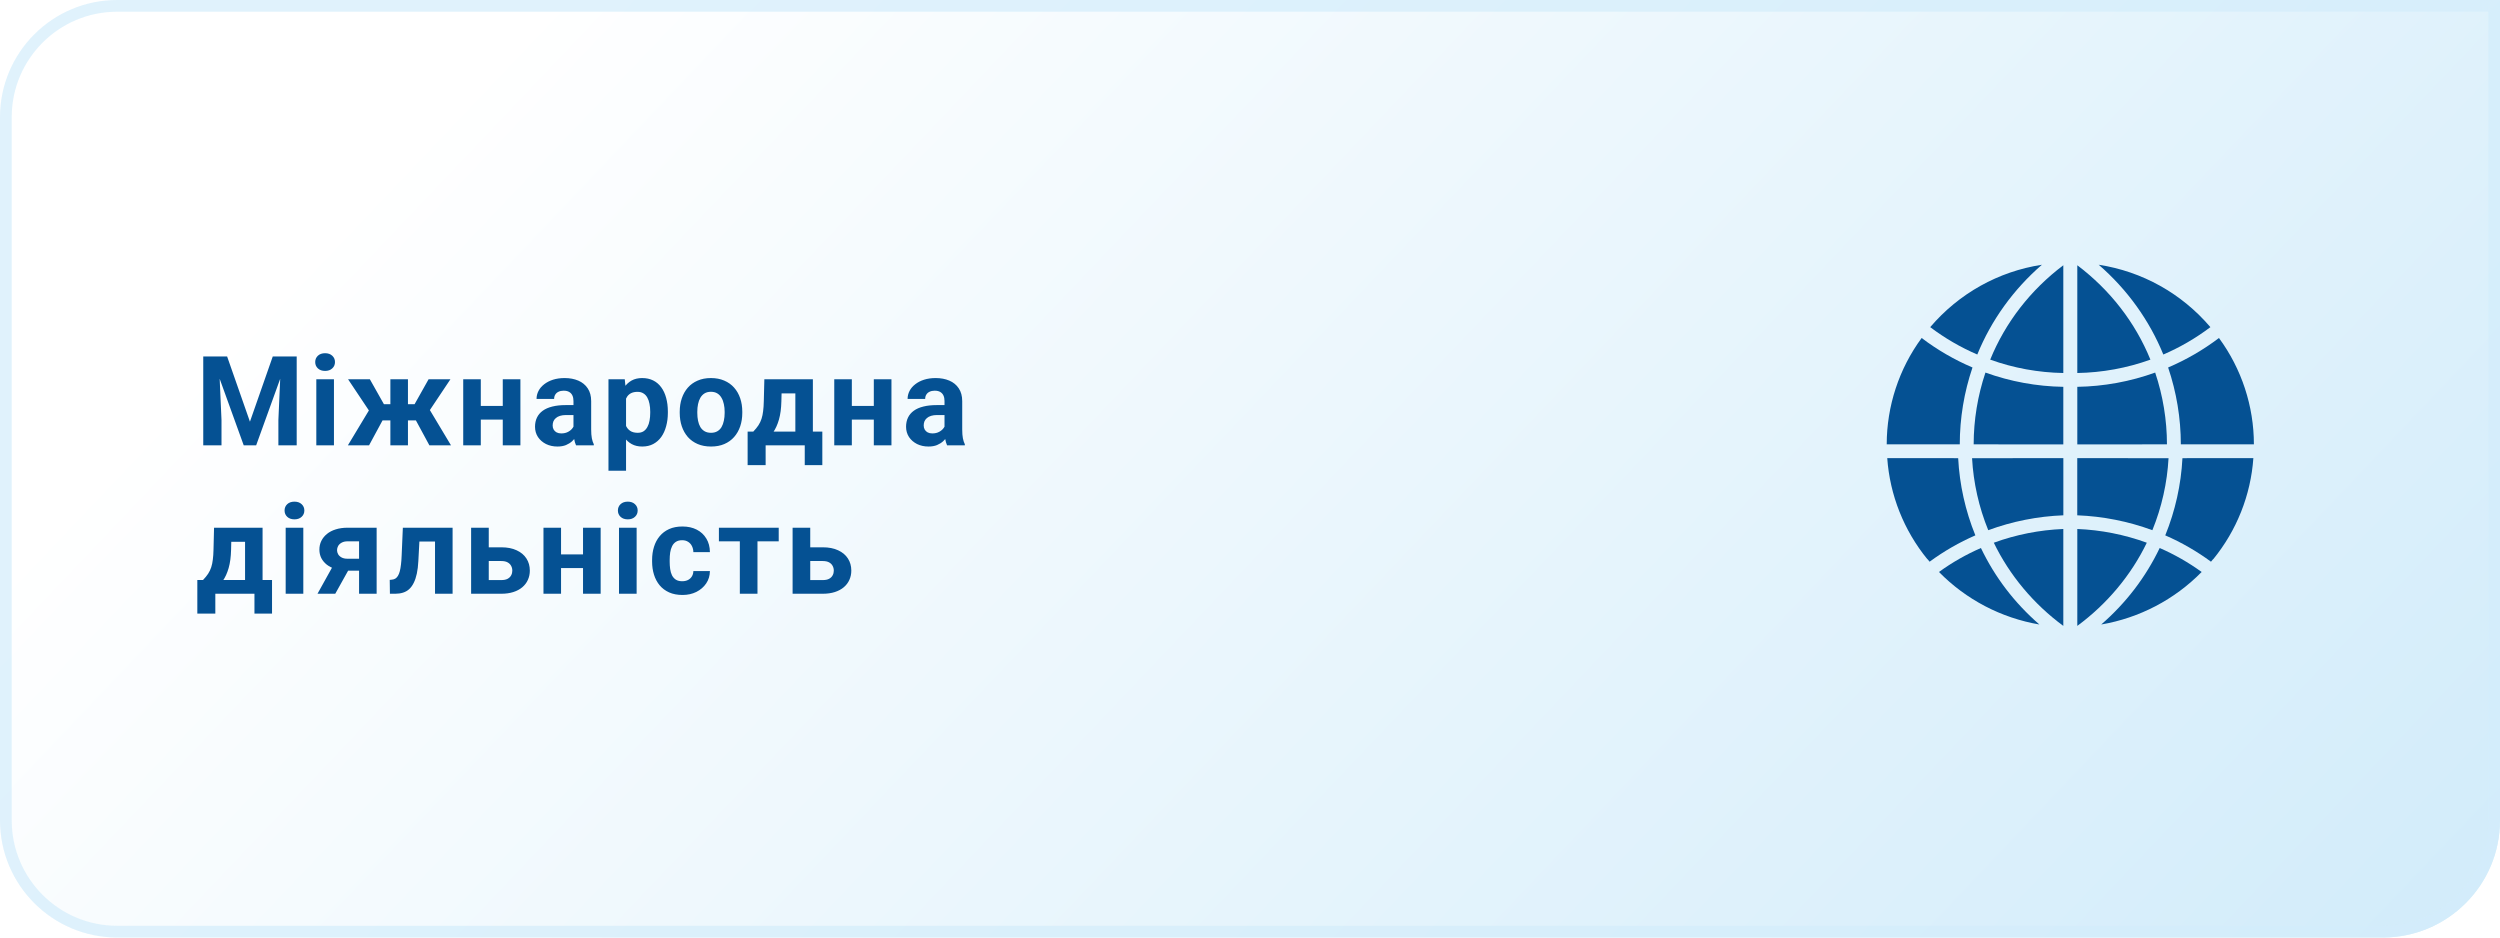 <svg width="320" height="120" viewBox="0 0 320 120" fill="none" xmlns="http://www.w3.org/2000/svg">
<path d="M0 15C0 6.716 6.716 0 15 0H320V105C320 113.284 313.284 120 305 120H15C6.716 120 0 113.284 0 105V15Z" fill="url(#paint0_linear_804_241)"/>
<path d="M0.75 15C0.75 7.13 7.13 0.75 15 0.75H319.25V105C319.25 112.87 312.87 119.25 305 119.25H15C7.13 119.25 0.75 112.87 0.75 105V15Z" stroke="#D3EDFB" stroke-opacity="0.7" stroke-width="1.5"/>
<path d="M27.086 45.625H29.07L31.992 53.977L34.914 45.625H36.898L32.789 57H31.195L27.086 45.625ZM26.016 45.625H27.992L28.352 53.766V57H26.016V45.625ZM35.992 45.625H37.977V57H35.633V53.766L35.992 45.625ZM42.746 48.547V57H40.488V48.547H42.746ZM40.347 46.344C40.347 46.016 40.462 45.745 40.691 45.531C40.92 45.318 41.227 45.211 41.613 45.211C41.993 45.211 42.298 45.318 42.527 45.531C42.761 45.745 42.878 46.016 42.878 46.344C42.878 46.672 42.761 46.943 42.527 47.156C42.298 47.37 41.993 47.477 41.613 47.477C41.227 47.477 40.92 47.37 40.691 47.156C40.462 46.943 40.347 46.672 40.347 46.344ZM48.069 53.812L44.554 48.547H47.343L49.14 51.734H50.757L50.483 53.812H48.069ZM49.171 53.43L47.241 57H44.53L47.335 52.344L49.171 53.43ZM52.218 48.547V57H49.968V48.547H52.218ZM57.655 48.547L54.14 53.812H51.726L51.452 51.734H53.069L54.858 48.547H57.655ZM54.96 57L53.03 53.43L54.937 52.344L57.726 57H54.96ZM65.088 51.961V53.711H60.792V51.961H65.088ZM61.542 48.547V57H59.292V48.547H61.542ZM66.612 48.547V57H64.354V48.547H66.612ZM73.404 55.094V51.328C73.404 51.057 73.36 50.825 73.272 50.633C73.183 50.435 73.045 50.281 72.858 50.172C72.675 50.062 72.438 50.008 72.147 50.008C71.897 50.008 71.68 50.052 71.498 50.141C71.316 50.224 71.175 50.346 71.076 50.508C70.977 50.664 70.928 50.849 70.928 51.062H68.678C68.678 50.703 68.761 50.362 68.928 50.039C69.094 49.716 69.337 49.432 69.654 49.188C69.972 48.938 70.35 48.742 70.787 48.602C71.23 48.461 71.725 48.391 72.272 48.391C72.928 48.391 73.511 48.5 74.022 48.719C74.532 48.938 74.933 49.266 75.225 49.703C75.522 50.141 75.67 50.688 75.67 51.344V54.961C75.67 55.425 75.699 55.805 75.756 56.102C75.813 56.393 75.897 56.648 76.006 56.867V57H73.733C73.623 56.771 73.54 56.484 73.483 56.141C73.43 55.792 73.404 55.443 73.404 55.094ZM73.701 51.852L73.717 53.125H72.459C72.162 53.125 71.904 53.159 71.686 53.227C71.467 53.294 71.287 53.391 71.147 53.516C71.006 53.635 70.902 53.776 70.834 53.938C70.772 54.099 70.74 54.276 70.74 54.469C70.74 54.661 70.785 54.836 70.873 54.992C70.962 55.143 71.089 55.263 71.256 55.352C71.423 55.435 71.618 55.477 71.842 55.477C72.18 55.477 72.475 55.409 72.725 55.273C72.975 55.138 73.167 54.971 73.303 54.773C73.443 54.575 73.516 54.388 73.522 54.211L74.115 55.164C74.032 55.378 73.917 55.599 73.772 55.828C73.631 56.057 73.451 56.273 73.233 56.477C73.014 56.675 72.751 56.839 72.443 56.969C72.136 57.094 71.772 57.156 71.35 57.156C70.813 57.156 70.326 57.05 69.889 56.836C69.457 56.617 69.113 56.318 68.858 55.938C68.608 55.552 68.483 55.115 68.483 54.625C68.483 54.182 68.566 53.789 68.733 53.445C68.899 53.102 69.144 52.812 69.467 52.578C69.795 52.339 70.204 52.159 70.693 52.039C71.183 51.914 71.751 51.852 72.397 51.852H73.701ZM80.134 50.172V60.25H77.884V48.547H79.97L80.134 50.172ZM85.486 52.68V52.844C85.486 53.458 85.413 54.029 85.267 54.555C85.127 55.081 84.918 55.539 84.642 55.93C84.366 56.315 84.022 56.617 83.611 56.836C83.205 57.05 82.736 57.156 82.205 57.156C81.689 57.156 81.241 57.052 80.861 56.844C80.481 56.635 80.16 56.344 79.9 55.969C79.645 55.589 79.439 55.148 79.283 54.648C79.127 54.148 79.007 53.612 78.923 53.039V52.609C79.007 51.995 79.127 51.432 79.283 50.922C79.439 50.406 79.645 49.961 79.9 49.586C80.16 49.206 80.478 48.911 80.853 48.703C81.233 48.495 81.679 48.391 82.189 48.391C82.725 48.391 83.197 48.492 83.603 48.695C84.015 48.898 84.358 49.19 84.634 49.57C84.916 49.95 85.127 50.404 85.267 50.93C85.413 51.456 85.486 52.039 85.486 52.68ZM83.228 52.844V52.68C83.228 52.32 83.197 51.99 83.134 51.688C83.077 51.38 82.983 51.112 82.853 50.883C82.728 50.654 82.561 50.477 82.353 50.352C82.15 50.221 81.903 50.156 81.611 50.156C81.304 50.156 81.041 50.206 80.822 50.305C80.608 50.404 80.434 50.547 80.298 50.734C80.163 50.922 80.061 51.146 79.994 51.406C79.926 51.667 79.884 51.961 79.869 52.289V53.375C79.895 53.76 79.968 54.107 80.088 54.414C80.207 54.716 80.392 54.956 80.642 55.133C80.892 55.31 81.22 55.398 81.627 55.398C81.923 55.398 82.173 55.333 82.377 55.203C82.58 55.068 82.744 54.883 82.869 54.648C82.999 54.414 83.09 54.143 83.142 53.836C83.2 53.529 83.228 53.198 83.228 52.844ZM87.005 52.859V52.695C87.005 52.075 87.094 51.505 87.271 50.984C87.448 50.458 87.706 50.003 88.044 49.617C88.383 49.232 88.799 48.932 89.294 48.719C89.789 48.5 90.357 48.391 90.997 48.391C91.638 48.391 92.208 48.5 92.708 48.719C93.208 48.932 93.627 49.232 93.966 49.617C94.31 50.003 94.57 50.458 94.747 50.984C94.924 51.505 95.013 52.075 95.013 52.695V52.859C95.013 53.474 94.924 54.044 94.747 54.57C94.57 55.091 94.31 55.547 93.966 55.938C93.627 56.323 93.211 56.622 92.716 56.836C92.221 57.05 91.653 57.156 91.013 57.156C90.372 57.156 89.802 57.05 89.302 56.836C88.807 56.622 88.388 56.323 88.044 55.938C87.706 55.547 87.448 55.091 87.271 54.57C87.094 54.044 87.005 53.474 87.005 52.859ZM89.255 52.695V52.859C89.255 53.214 89.286 53.544 89.349 53.852C89.411 54.159 89.51 54.43 89.646 54.664C89.786 54.893 89.969 55.073 90.192 55.203C90.416 55.333 90.69 55.398 91.013 55.398C91.325 55.398 91.594 55.333 91.817 55.203C92.041 55.073 92.221 54.893 92.357 54.664C92.492 54.43 92.591 54.159 92.653 53.852C92.721 53.544 92.755 53.214 92.755 52.859V52.695C92.755 52.352 92.721 52.029 92.653 51.727C92.591 51.419 92.489 51.148 92.349 50.914C92.213 50.675 92.034 50.487 91.81 50.352C91.586 50.216 91.315 50.148 90.997 50.148C90.68 50.148 90.409 50.216 90.185 50.352C89.966 50.487 89.786 50.675 89.646 50.914C89.51 51.148 89.411 51.419 89.349 51.727C89.286 52.029 89.255 52.352 89.255 52.695ZM97.837 48.547H100.087L100.016 51.375C99.995 52.281 99.891 53.06 99.704 53.711C99.516 54.362 99.266 54.909 98.954 55.352C98.641 55.794 98.284 56.148 97.883 56.414C97.488 56.675 97.071 56.87 96.633 57H96.212L96.188 55.266L96.422 55.242C96.688 54.966 96.907 54.698 97.079 54.438C97.251 54.172 97.383 53.893 97.477 53.602C97.571 53.31 97.639 52.984 97.68 52.625C97.727 52.266 97.756 51.849 97.766 51.375L97.837 48.547ZM98.446 48.547H104.048V57H101.805V50.352H98.446V48.547ZM95.696 55.242H105.258V59.539H103.008V57H98.001V59.539H95.696V55.242ZM112.582 51.961V53.711H108.285V51.961H112.582ZM109.035 48.547V57H106.785V48.547H109.035ZM114.106 48.547V57H111.848V48.547H114.106ZM120.898 55.094V51.328C120.898 51.057 120.854 50.825 120.765 50.633C120.677 50.435 120.539 50.281 120.351 50.172C120.169 50.062 119.932 50.008 119.64 50.008C119.39 50.008 119.174 50.052 118.992 50.141C118.81 50.224 118.669 50.346 118.57 50.508C118.471 50.664 118.422 50.849 118.422 51.062H116.172C116.172 50.703 116.255 50.362 116.422 50.039C116.588 49.716 116.83 49.432 117.148 49.188C117.466 48.938 117.843 48.742 118.281 48.602C118.724 48.461 119.218 48.391 119.765 48.391C120.422 48.391 121.005 48.5 121.515 48.719C122.026 48.938 122.427 49.266 122.718 49.703C123.015 50.141 123.164 50.688 123.164 51.344V54.961C123.164 55.425 123.192 55.805 123.25 56.102C123.307 56.393 123.39 56.648 123.5 56.867V57H121.226C121.117 56.771 121.034 56.484 120.976 56.141C120.924 55.792 120.898 55.443 120.898 55.094ZM121.195 51.852L121.211 53.125H119.953C119.656 53.125 119.398 53.159 119.179 53.227C118.961 53.294 118.781 53.391 118.64 53.516C118.5 53.635 118.396 53.776 118.328 53.938C118.265 54.099 118.234 54.276 118.234 54.469C118.234 54.661 118.278 54.836 118.367 54.992C118.455 55.143 118.583 55.263 118.75 55.352C118.916 55.435 119.112 55.477 119.336 55.477C119.674 55.477 119.968 55.409 120.218 55.273C120.468 55.138 120.661 54.971 120.797 54.773C120.937 54.575 121.01 54.388 121.015 54.211L121.609 55.164C121.526 55.378 121.411 55.599 121.265 55.828C121.125 56.057 120.945 56.273 120.726 56.477C120.507 56.675 120.244 56.839 119.937 56.969C119.63 57.094 119.265 57.156 118.843 57.156C118.307 57.156 117.82 57.05 117.382 56.836C116.95 56.617 116.606 56.318 116.351 55.938C116.101 55.552 115.976 55.115 115.976 54.625C115.976 54.182 116.06 53.789 116.226 53.445C116.393 53.102 116.638 52.812 116.961 52.578C117.289 52.339 117.698 52.159 118.187 52.039C118.677 51.914 119.244 51.852 119.89 51.852H121.195ZM27.398 67.547H29.648L29.578 70.375C29.557 71.281 29.453 72.06 29.266 72.711C29.078 73.362 28.828 73.909 28.516 74.352C28.203 74.794 27.846 75.148 27.445 75.414C27.049 75.674 26.633 75.87 26.195 76H25.773L25.75 74.266L25.984 74.242C26.25 73.966 26.469 73.698 26.641 73.438C26.812 73.172 26.945 72.893 27.039 72.602C27.133 72.31 27.201 71.984 27.242 71.625C27.289 71.266 27.318 70.849 27.328 70.375L27.398 67.547ZM28.008 67.547H33.609V76H31.367V69.352H28.008V67.547ZM25.258 74.242H34.82V78.539H32.57V76H27.562V78.539H25.258V74.242ZM38.824 67.547V76H36.566V67.547H38.824ZM36.425 65.344C36.425 65.016 36.54 64.745 36.769 64.531C36.998 64.318 37.306 64.211 37.691 64.211C38.071 64.211 38.376 64.318 38.605 64.531C38.839 64.745 38.957 65.016 38.957 65.344C38.957 65.672 38.839 65.943 38.605 66.156C38.376 66.37 38.071 66.477 37.691 66.477C37.306 66.477 36.998 66.37 36.769 66.156C36.54 65.943 36.425 65.672 36.425 65.344ZM42.983 71.781H45.265L42.913 76H40.64L42.983 71.781ZM44.499 67.547H48.21V76H45.96V69.289H44.499C44.192 69.289 43.937 69.346 43.733 69.461C43.53 69.57 43.379 69.713 43.28 69.891C43.187 70.062 43.14 70.24 43.14 70.422C43.14 70.599 43.187 70.771 43.28 70.938C43.374 71.104 43.52 71.242 43.718 71.352C43.916 71.461 44.163 71.516 44.46 71.516H46.796V73.047H44.46C43.903 73.047 43.403 72.979 42.96 72.844C42.523 72.708 42.148 72.521 41.835 72.281C41.528 72.037 41.291 71.753 41.124 71.43C40.963 71.102 40.882 70.742 40.882 70.352C40.882 69.945 40.965 69.573 41.132 69.234C41.298 68.896 41.538 68.599 41.851 68.344C42.163 68.088 42.541 67.893 42.983 67.758C43.431 67.617 43.937 67.547 44.499 67.547ZM56.284 67.547V69.312H52.127V67.547H56.284ZM57.932 67.547V76H55.682V67.547H57.932ZM51.565 67.547H53.776L53.549 71.812C53.518 72.422 53.453 72.958 53.354 73.422C53.255 73.885 53.122 74.281 52.956 74.609C52.794 74.938 52.599 75.206 52.37 75.414C52.146 75.617 51.883 75.766 51.581 75.859C51.284 75.953 50.956 76 50.596 76H49.909L49.885 74.227L50.174 74.195C50.341 74.18 50.487 74.133 50.612 74.055C50.742 73.971 50.852 73.854 50.94 73.703C51.034 73.547 51.112 73.352 51.174 73.117C51.237 72.878 51.286 72.596 51.323 72.273C51.364 71.951 51.393 71.578 51.409 71.156L51.565 67.547ZM61.709 70.055H64.162C64.933 70.055 65.589 70.182 66.131 70.438C66.678 70.688 67.094 71.037 67.381 71.484C67.673 71.932 67.818 72.451 67.818 73.039C67.818 73.466 67.735 73.862 67.568 74.227C67.407 74.586 67.17 74.898 66.858 75.164C66.545 75.43 66.162 75.635 65.709 75.781C65.256 75.927 64.74 76 64.162 76H60.303V67.547H62.561V74.25H64.162C64.501 74.25 64.772 74.195 64.975 74.086C65.183 73.971 65.334 73.823 65.428 73.641C65.527 73.458 65.576 73.26 65.576 73.047C65.576 72.823 65.527 72.62 65.428 72.438C65.334 72.25 65.183 72.099 64.975 71.984C64.772 71.87 64.501 71.812 64.162 71.812H61.709V70.055ZM75.361 70.961V72.711H71.064V70.961H75.361ZM71.814 67.547V76H69.564V67.547H71.814ZM76.884 67.547V76H74.627V67.547H76.884ZM81.489 67.547V76H79.232V67.547H81.489ZM79.091 65.344C79.091 65.016 79.206 64.745 79.435 64.531C79.664 64.318 79.971 64.211 80.357 64.211C80.737 64.211 81.041 64.318 81.271 64.531C81.505 64.745 81.622 65.016 81.622 65.344C81.622 65.672 81.505 65.943 81.271 66.156C81.041 66.37 80.737 66.477 80.357 66.477C79.971 66.477 79.664 66.37 79.435 66.156C79.206 65.943 79.091 65.672 79.091 65.344ZM87.321 74.398C87.597 74.398 87.842 74.346 88.055 74.242C88.269 74.133 88.436 73.982 88.555 73.789C88.68 73.591 88.745 73.359 88.751 73.094H90.868C90.863 73.688 90.704 74.216 90.391 74.68C90.079 75.138 89.659 75.5 89.133 75.766C88.607 76.026 88.019 76.156 87.368 76.156C86.712 76.156 86.139 76.047 85.649 75.828C85.165 75.609 84.761 75.307 84.438 74.922C84.115 74.531 83.873 74.078 83.712 73.562C83.55 73.042 83.469 72.484 83.469 71.891V71.664C83.469 71.065 83.55 70.508 83.712 69.992C83.873 69.471 84.115 69.018 84.438 68.633C84.761 68.242 85.165 67.938 85.649 67.719C86.133 67.5 86.701 67.391 87.352 67.391C88.045 67.391 88.652 67.523 89.172 67.789C89.698 68.055 90.11 68.435 90.407 68.93C90.709 69.419 90.863 70 90.868 70.672H88.751C88.745 70.391 88.686 70.135 88.571 69.906C88.462 69.677 88.3 69.495 88.087 69.359C87.878 69.219 87.62 69.148 87.313 69.148C86.985 69.148 86.717 69.219 86.508 69.359C86.3 69.495 86.139 69.682 86.024 69.922C85.909 70.156 85.829 70.424 85.782 70.727C85.74 71.023 85.719 71.336 85.719 71.664V71.891C85.719 72.219 85.74 72.534 85.782 72.836C85.823 73.138 85.902 73.406 86.016 73.641C86.136 73.875 86.3 74.06 86.508 74.195C86.717 74.331 86.988 74.398 87.321 74.398ZM96.957 67.547V76H94.699V67.547H96.957ZM99.676 67.547V69.289H92.02V67.547H99.676ZM102.859 70.055H105.312C106.083 70.055 106.739 70.182 107.281 70.438C107.828 70.688 108.244 71.037 108.531 71.484C108.823 71.932 108.968 72.451 108.968 73.039C108.968 73.466 108.885 73.862 108.718 74.227C108.557 74.586 108.32 74.898 108.007 75.164C107.695 75.43 107.312 75.635 106.859 75.781C106.406 75.927 105.89 76 105.312 76H101.453V67.547H103.711V74.25H105.312C105.651 74.25 105.922 74.195 106.125 74.086C106.333 73.971 106.484 73.823 106.578 73.641C106.677 73.458 106.726 73.26 106.726 73.047C106.726 72.823 106.677 72.62 106.578 72.438C106.484 72.25 106.333 72.099 106.125 71.984C105.922 71.87 105.651 71.812 105.312 71.812H102.859V70.055Z" fill="#055193"/>
<g filter="url(#filter0_dd_804_241)">
<path d="M270.02 50.038C271.094 53.208 271.644 56.531 271.647 59.876L280.999 59.871C280.995 54.979 279.429 50.215 276.527 46.264C274.522 47.782 272.336 49.05 270.02 50.038Z" fill="#055193"/>
<path d="M258.395 50.745C261.587 50.691 264.749 50.113 267.752 49.033C265.817 44.28 262.593 40.118 258.395 36.954V50.745Z" fill="#055193"/>
<path d="M269.405 48.379C271.548 47.456 273.572 46.279 275.431 44.874C271.75 40.557 266.709 37.746 261.133 36.887C264.776 40.042 267.622 43.994 269.405 48.379Z" fill="#055193"/>
<path d="M258.395 59.884L269.871 59.877C269.866 56.754 269.357 53.652 268.362 50.689C265.165 51.842 261.796 52.459 258.395 52.514V59.884Z" fill="#055193"/>
<path d="M258.395 83.114V70.71C261.434 70.834 264.435 71.427 267.291 72.468C265.279 76.63 262.212 80.3 258.395 83.114Z" fill="#055193"/>
<path d="M274.311 76.213C270.846 79.745 266.347 82.098 261.457 82.936C264.636 80.174 267.151 76.882 268.939 73.145C270.836 73.971 272.638 74.999 274.311 76.213Z" fill="#055193"/>
<path d="M280.931 61.637L272.413 61.641C272.414 61.644 272.414 61.646 272.413 61.649H271.853C271.676 65.04 270.933 68.378 269.653 71.527C271.725 72.429 273.689 73.56 275.507 74.898C275.599 74.789 275.689 74.68 275.779 74.57L275.793 74.58C278.803 70.892 280.597 66.373 280.931 61.637Z" fill="#055193"/>
<path d="M258.389 68.959V61.642L270.074 61.648C269.899 64.812 269.2 67.926 268.004 70.864C264.92 69.73 261.675 69.087 258.389 68.959Z" fill="#055193"/>
<path d="M244.979 50.038C243.904 53.208 243.354 56.531 243.351 59.876L234 59.871C234.004 54.98 235.569 50.215 238.47 46.264C240.475 47.782 242.661 49.05 244.979 50.038Z" fill="#055193"/>
<path d="M256.604 50.745C253.411 50.691 250.249 50.113 247.247 49.033C249.182 44.28 252.405 40.118 256.604 36.954V50.745Z" fill="#055193"/>
<path d="M245.594 48.379C243.45 47.456 241.427 46.279 239.567 44.874C243.248 40.557 248.289 37.746 253.866 36.887C250.223 40.042 247.377 43.994 245.594 48.379Z" fill="#055193"/>
<path d="M256.604 59.884L245.129 59.877C245.133 56.754 245.642 53.652 246.636 50.689C249.834 51.842 253.203 52.459 256.604 52.514V59.884Z" fill="#055193"/>
<path d="M256.604 83.114V70.71C253.565 70.834 250.563 71.427 247.707 72.468C249.719 76.63 252.787 80.3 256.604 83.114Z" fill="#055193"/>
<path d="M240.688 76.213C244.152 79.744 248.651 82.097 253.542 82.936C250.36 80.174 247.847 76.885 246.059 73.145C244.161 73.971 242.36 74.999 240.688 76.213Z" fill="#055193"/>
<path d="M234.067 61.637L242.585 61.641C242.585 61.644 242.585 61.646 242.585 61.649H243.146C243.323 65.04 244.066 68.378 245.346 71.527C243.274 72.429 241.31 73.56 239.491 74.898C239.399 74.789 239.309 74.68 239.22 74.57L239.205 74.58C236.195 70.892 234.401 66.373 234.067 61.637Z" fill="#055193"/>
<path d="M256.609 68.959V61.642L244.924 61.648C245.099 64.812 245.799 67.926 246.996 70.864C250.079 69.73 253.324 69.087 256.609 68.959Z" fill="#055193"/>
</g>
<defs>
<filter id="filter0_dd_804_241" x="221" y="13.887" width="86.999" height="86.227" filterUnits="userSpaceOnUse" color-interpolation-filters="sRGB">
<feFlood flood-opacity="0" result="BackgroundImageFix"/>
<feColorMatrix in="SourceAlpha" type="matrix" values="0 0 0 0 0 0 0 0 0 0 0 0 0 0 0 0 0 0 127 0" result="hardAlpha"/>
<feOffset dx="7" dy="-3"/>
<feGaussianBlur stdDeviation="10"/>
<feComposite in2="hardAlpha" operator="out"/>
<feColorMatrix type="matrix" values="0 0 0 0 0.086 0 0 0 0 0.196 0 0 0 0 0.361 0 0 0 0.25 0"/>
<feBlend mode="normal" in2="BackgroundImageFix" result="effect1_dropShadow_804_241"/>
<feColorMatrix in="SourceAlpha" type="matrix" values="0 0 0 0 0 0 0 0 0 0 0 0 0 0 0 0 0 0 127 0" result="hardAlpha"/>
<feOffset dx="0.5"/>
<feGaussianBlur stdDeviation="0.75"/>
<feComposite in2="hardAlpha" operator="out"/>
<feColorMatrix type="matrix" values="0 0 0 0 0.086 0 0 0 0 0.196 0 0 0 0 0.361 0 0 0 0.5 0"/>
<feBlend mode="normal" in2="effect1_dropShadow_804_241" result="effect2_dropShadow_804_241"/>
<feBlend mode="normal" in="SourceGraphic" in2="effect2_dropShadow_804_241" result="shape"/>
</filter>
<linearGradient id="paint0_linear_804_241" x1="527" y1="188.4" x2="192.444" y2="-129.561" gradientUnits="userSpaceOnUse">
<stop stop-color="#AFDDF6"/>
<stop offset="1" stop-color="white"/>
</linearGradient>
</defs>
</svg>
